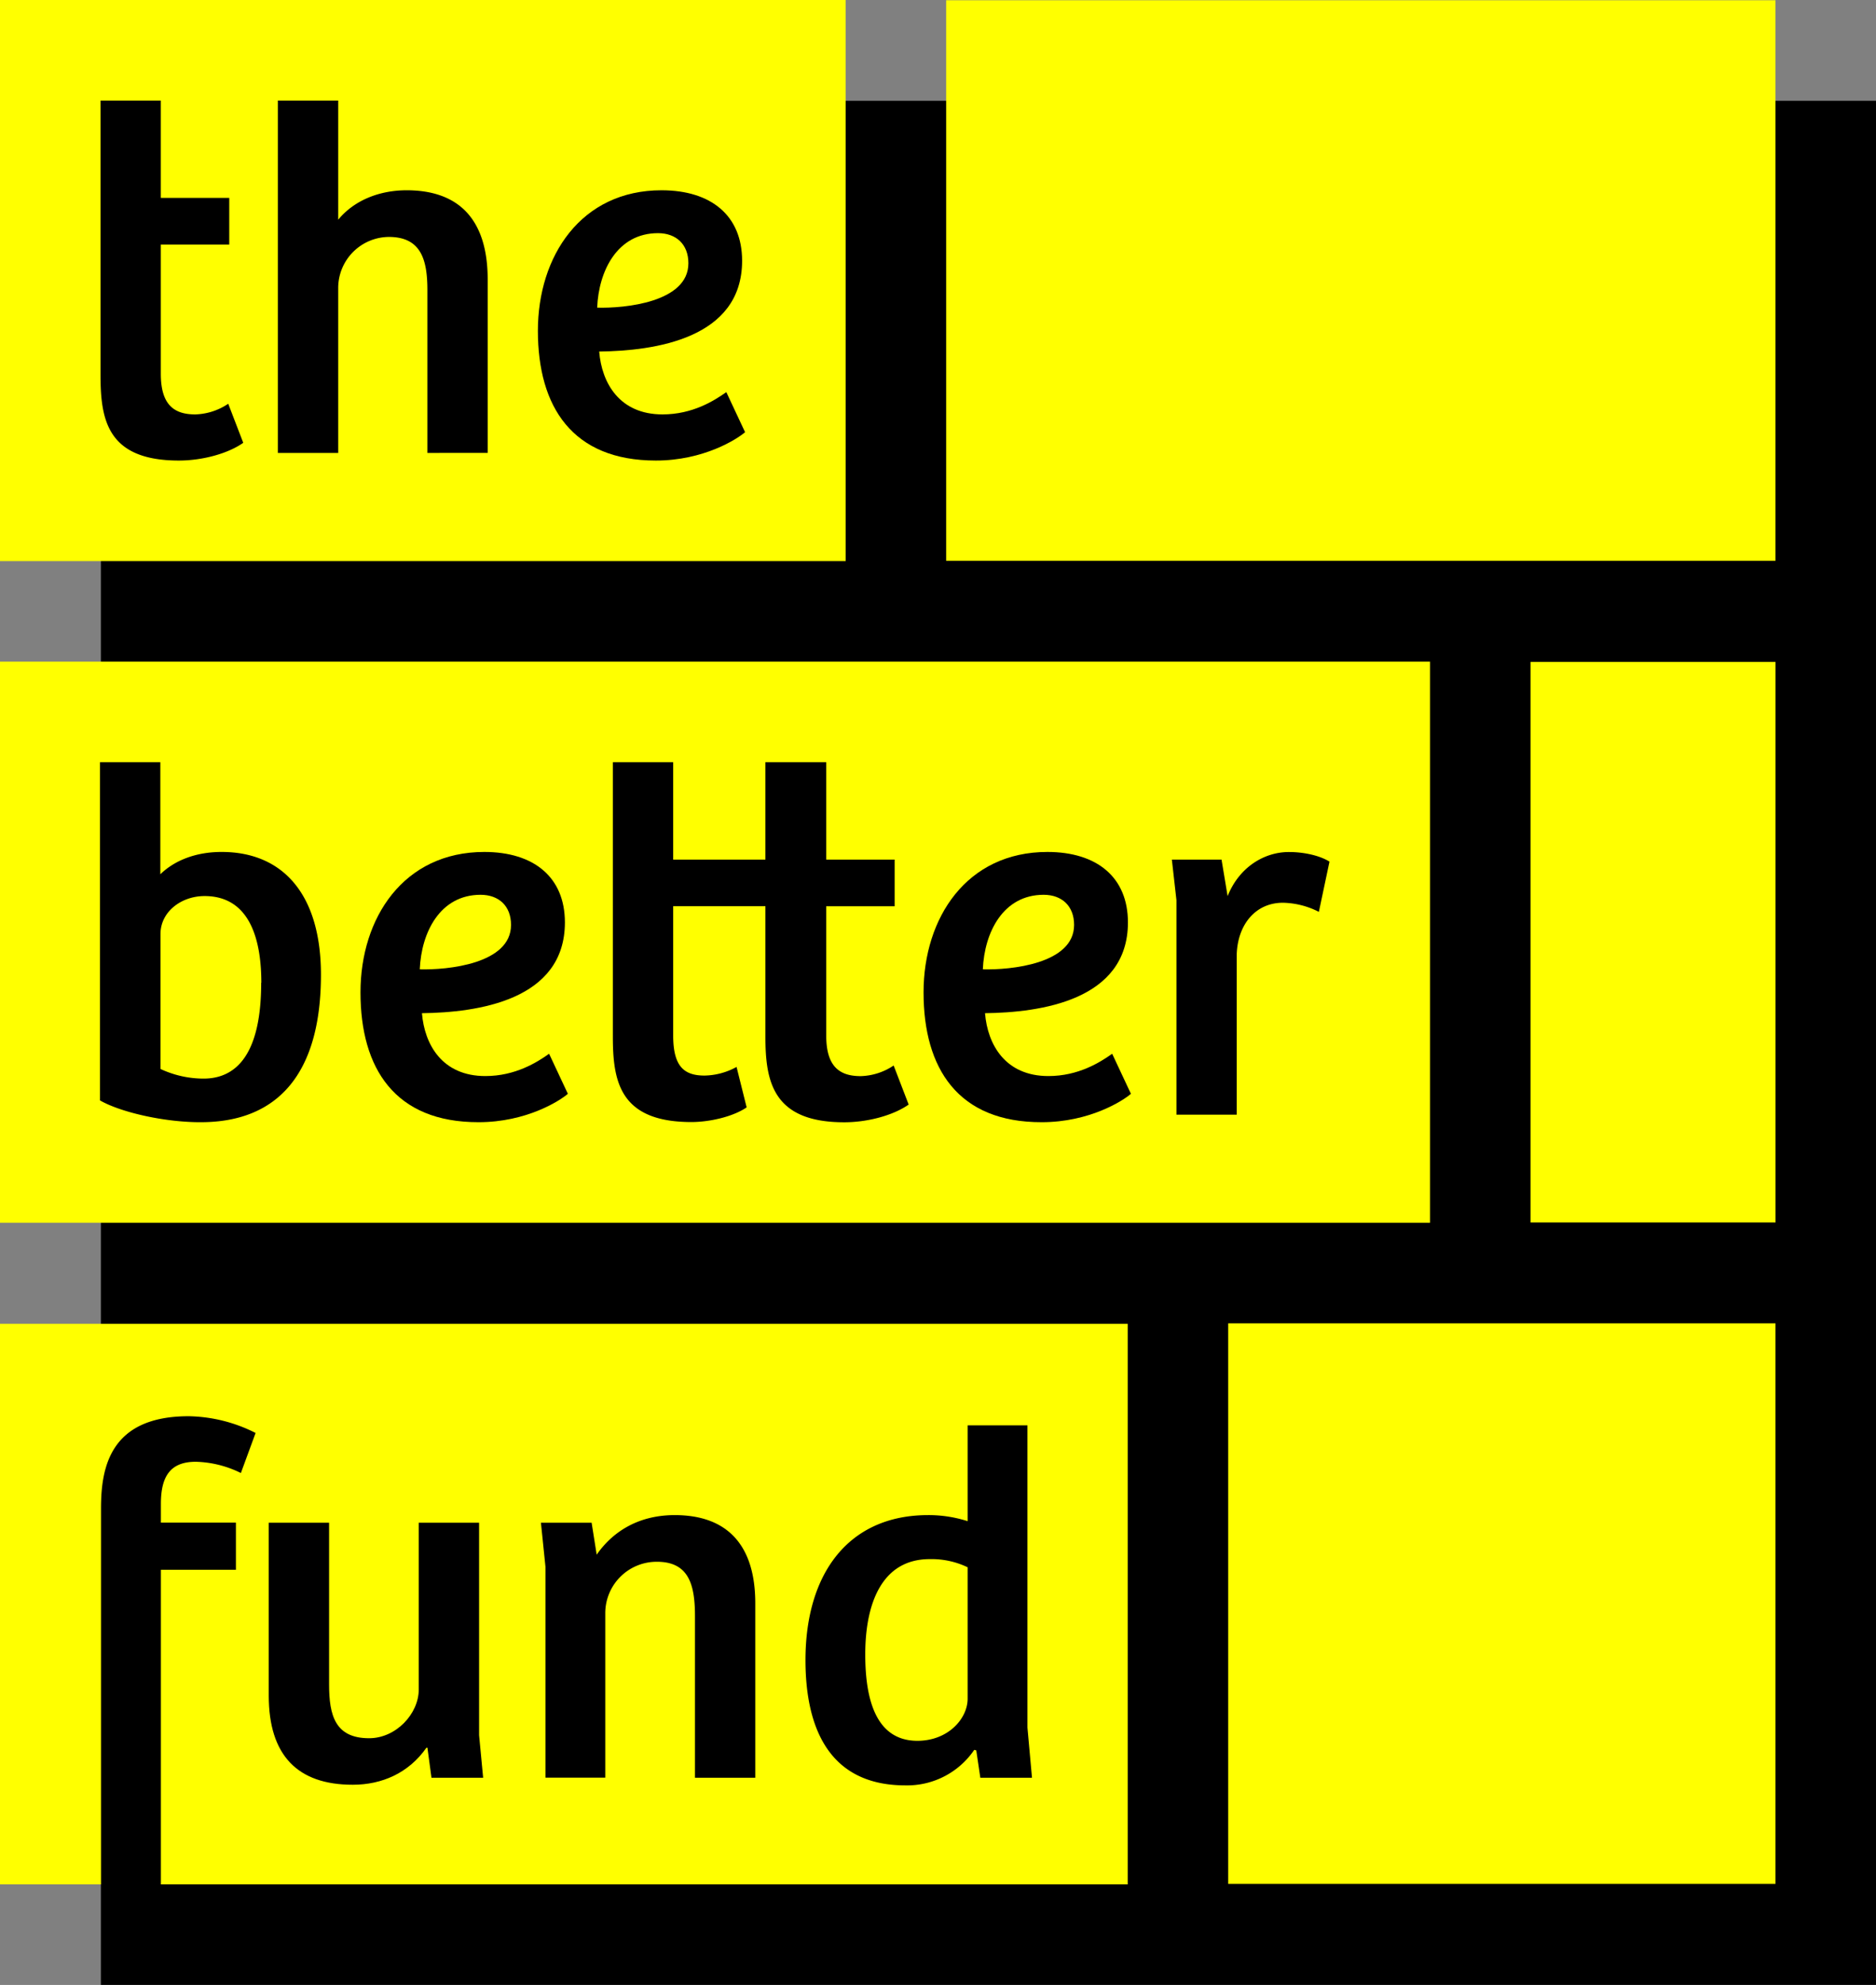 <?xml version="1.0" encoding="UTF-8"?> <svg xmlns="http://www.w3.org/2000/svg" viewBox="0 0 500 528.79"><rect x="0" y="0" width="500" height="528.79" fill="#808080" stroke="none"/> <defs> <style>.cls-1{fill:#ff0;}</style> </defs> <g id="Layer_2" data-name="Layer 2"> <g id="Layer_1-2" data-name="Layer 1"> <rect x="26.89" y="26.85" width="473.11" height="501.93"></rect> <rect class="cls-1" y="352.66" width="300.56" height="149.34"></rect> <path d="M50.29,377.28a40.87,40.87,0,0,1,17.83,4.46L64.2,392.41a28.64,28.64,0,0,0-12-3c-6.62,0-9.32,3.65-9.32,11.21v5h20v12.56h-20V502H26.92V401.87C26.92,391.06,29.22,377.28,50.29,377.28Z"></path> <path d="M71.63,451.71V405.65H87.71v43.09c0,8.24,1.62,14.32,10.67,14.32,7.16,0,13.23-6.49,13.23-13V405.65h16.08v56.6l1.08,11.34H115l-1.08-8h-.27c-4.73,6.76-11.89,9.86-19.59,9.86C79.2,475.48,71.63,467.51,71.63,451.71Z"></path> <path d="M144.17,405.65h13.51l1.35,8.51c4.72-6.76,11.88-10.54,20.8-10.54,13.64,0,21.47,7.57,21.47,23.51v46.46H185.23V430.64c0-8.24-1.49-14.59-10.13-14.59a13.7,13.7,0,0,0-13.78,13.51v44H145.38V417.4Z"></path> <path d="M214.68,442.25c0-23.09,11.48-38.63,32.68-38.63a34,34,0,0,1,10.54,1.62V379.71h15.94v80.51l1.21,13.37H261.28l-1.08-7.29-.54-.14a21.62,21.62,0,0,1-18.37,9.46C220.21,475.62,214.68,459.14,214.68,442.25Zm43.22,10.27v-35a22.11,22.11,0,0,0-10.13-2.17c-12.7,0-17.16,11.76-17.16,25.4,0,12.29,3,23,13.92,23C252.77,463.73,257.9,457.79,257.9,452.52Z"></path> <rect class="cls-1" x="327.34" y="352.53" width="145.87" height="149.34"></rect> <rect class="cls-1" y="176.26" width="381.13" height="149.48"></rect> <path d="M26.65,293.15v-90.1H42.73V232.9c3.91-3.78,9.59-5.94,16.34-5.94,16.48,0,26.47,11.48,26.47,32.69,0,26.34-11.48,39.3-32,39.3C44.08,299,32.32,296.39,26.65,293.15Zm43-31.34c0-10.54-2.57-23.1-15.13-23.1-6.22,0-11.75,4.19-11.75,10.13v35.93a27.21,27.21,0,0,0,11.48,2.57C63.26,287.34,69.61,280.45,69.61,261.81Z"></path> <path d="M96.08,264.37c0-19.85,11.48-37.41,33-37.41,13.24,0,21.48,6.75,21.48,18.77,0,20.81-23.37,24-38.1,24.18.68,8.38,5.41,16.75,16.89,16.75,8,0,13.78-3.65,17-5.94l5,10.67c-2.17,1.89-11.08,7.56-23.78,7.56C105.26,299,96.08,284.64,96.08,264.37Zm40.12-18c0-5-3.24-8-8.11-8-10.8,0-15.8,10-16.21,19.86C119.18,258.43,136.2,256.81,136.2,246.41Z"></path> <path d="M179.42,203.05V229H204V203.05h16.21V229h18.24v12.43H220.21v34.45c0,8.37,3.65,10.8,9.19,10.8a16.51,16.51,0,0,0,8.78-2.83l4,10.4c-4,2.83-10.8,4.72-17.15,4.72C205.9,299,204,288,204,276.13V241.41H179.42v34.45c0,8.37,3,10.67,8.38,10.67a18.27,18.27,0,0,0,8.51-2.3L199,295c-3.52,2.43-9.73,3.91-14.73,3.91-19.18,0-20.93-10.94-20.93-22.82V203.05Z"></path> <path d="M246.15,264.37c0-19.85,11.48-37.41,33-37.41,13.23,0,21.47,6.75,21.47,18.77,0,20.81-23.36,24-38.09,24.18.68,8.38,5.41,16.75,16.89,16.75,8,0,13.77-3.65,17-5.94l5,10.67c-2.16,1.89-11.07,7.56-23.77,7.56C255.33,299,246.15,284.64,246.15,264.37Zm40.12-18c0-5-3.25-8-8.11-8-10.8,0-15.8,10-16.21,19.86C269.25,258.43,286.27,256.81,286.27,246.41Z"></path> <path d="M312.33,229h13.24l1.62,9.73c3-7.56,9.59-11.75,16.35-11.75,4,0,8.24.94,10.8,2.56l-2.83,13.38a21.9,21.9,0,0,0-9.59-2.43c-7.3,0-12,5.8-12.3,13.64v42.82H313.55V239.79Z"></path> <rect class="cls-1" x="407.92" y="176.33" width="65.3" height="149.34"></rect> <rect class="cls-1" width="225.39" height="149.48"></rect> <path d="M26.79,99.86V26.79H42.86V52.72H61.1V65.15H42.86V99.59c0,8.38,3.65,10.81,9.19,10.81a16.57,16.57,0,0,0,8.78-2.84l4,10.4c-4,2.84-10.81,4.73-17.16,4.73C28.54,122.69,26.79,111.75,26.79,99.86Z"></path> <path d="M90.14,26.79V58.53c4.45-5.4,11.34-7.84,18.23-7.84,14,0,21.61,7.84,21.61,23.78v46.19H113.91V77.3c0-8-1.62-14.18-10.27-14.18a13.61,13.61,0,0,0-13.5,13.37v44.17H74.06V26.79Z"></path> <path d="M143.36,88.11c0-19.86,11.48-37.42,32.95-37.42,13.24,0,21.48,6.76,21.48,18.78,0,20.8-23.37,24-38.09,24.18.67,8.37,5.4,16.75,16.88,16.75,8,0,13.78-3.65,17-5.94l5,10.67c-2.16,1.89-11.07,7.56-23.77,7.56C152.54,122.69,143.36,108.37,143.36,88.11Zm40.11-18c0-5-3.24-8-8.1-8-10.81,0-15.81,10-16.21,19.85C166.45,82.17,183.47,80.55,183.47,70.15Z"></path> <rect class="cls-1" x="252.17" y="0.07" width="221.04" height="149.34"></rect> </g> </g> </svg> 